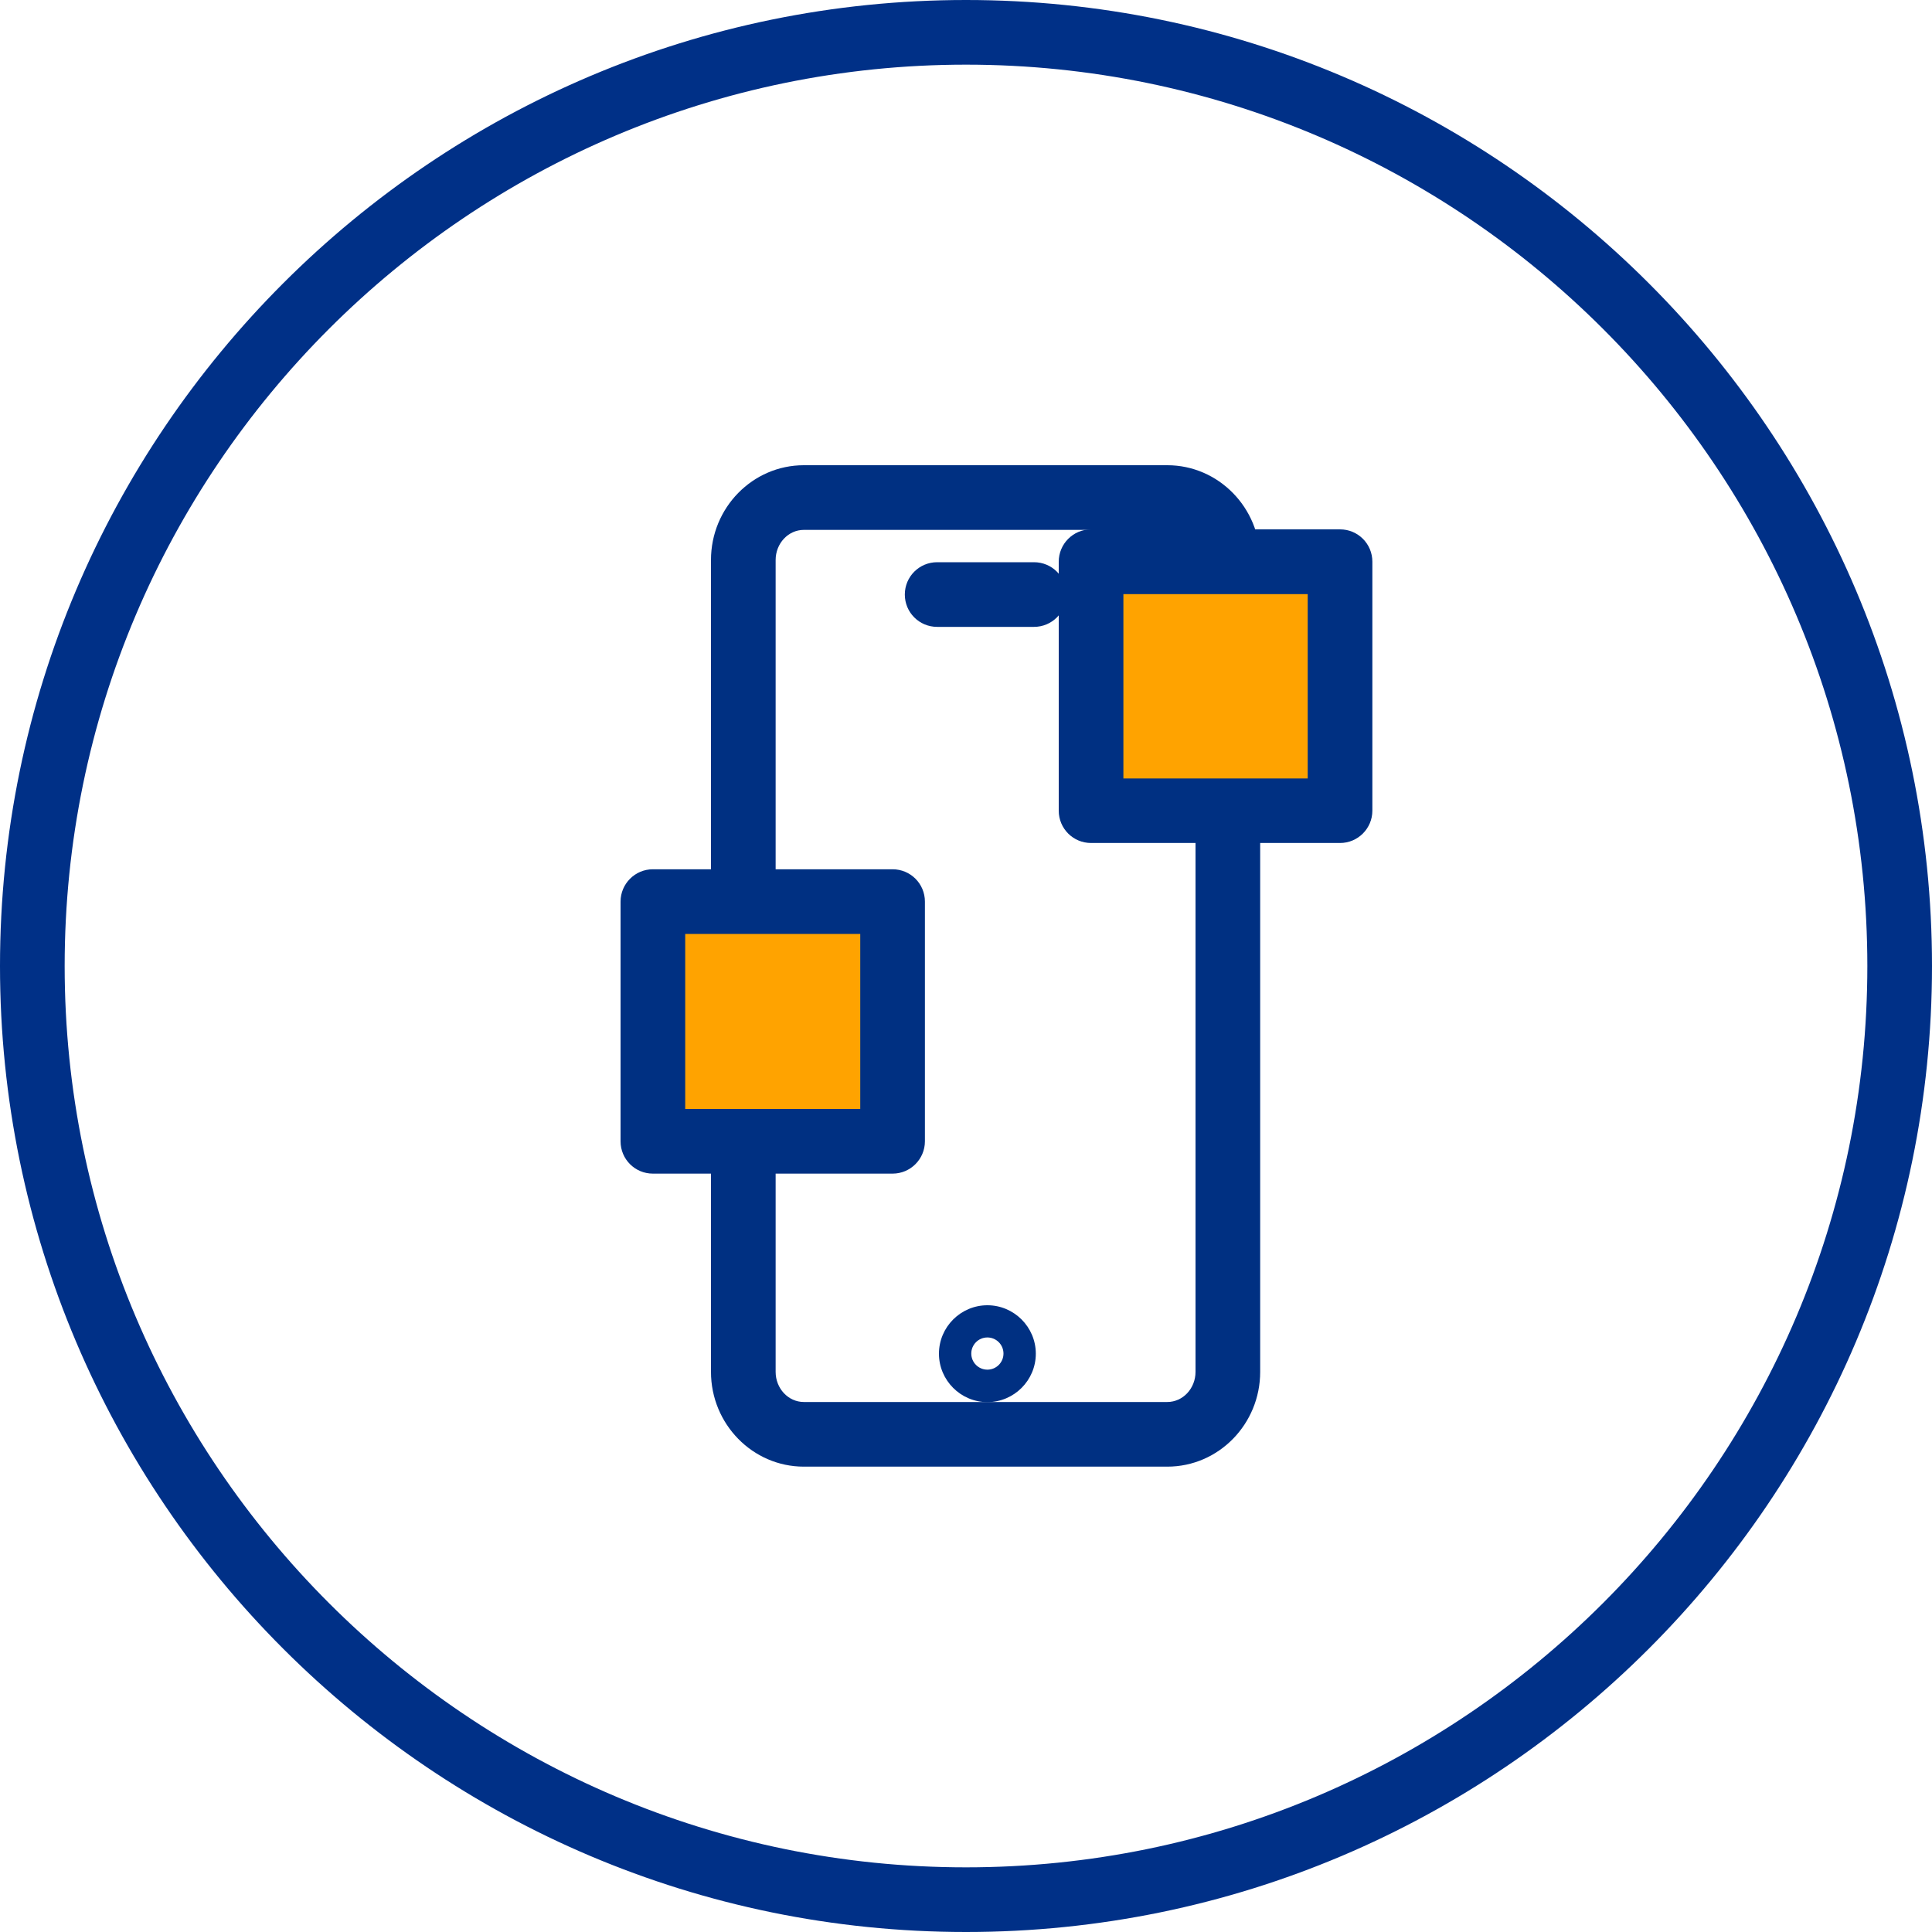 <?xml version="1.0" encoding="UTF-8"?>
<svg id="Layer_1" data-name="Layer 1" xmlns="http://www.w3.org/2000/svg" viewBox="0 0 150 150">
  <defs>
    <style>
      .cls-1 {
        fill: #003082;
      }

      .cls-2 {
        fill: #ffa300;
      }

      .cls-3 {
        fill: #003087;
      }
    </style>
  </defs>
  <g>
    <g>
      <path class="cls-1" d="M90.63,113.87h-28.22c-3.97,0-7.21-3.3-7.21-7.36v-63.03c0-4.06,3.23-7.36,7.21-7.36h28.22c3.97,0,7.21,3.3,7.21,7.36v63.03c0,4.06-3.23,7.36-7.21,7.36ZM62.41,41.14c-1.21,0-2.19,1.05-2.19,2.34v63.03c0,1.29.98,2.34,2.19,2.34h28.22c1.21,0,2.19-1.05,2.19-2.34v-63.03c0-1.29-.98-2.34-2.19-2.34h-28.22Z"/>
      <path class="cls-1" d="M80.28,48.67h-7.52c-1.39,0-2.51-1.12-2.51-2.51s1.12-2.51,2.51-2.51h7.52c1.39,0,2.51,1.12,2.51,2.51s-1.12,2.51-2.51,2.51Z"/>
    </g>
    <path class="cls-1" d="M76.66,108.86c-2.07,0-3.76-1.69-3.76-3.76s1.69-3.76,3.76-3.76,3.76,1.69,3.76,3.76-1.69,3.76-3.76,3.76ZM76.66,103.84c-.69,0-1.25.56-1.25,1.25s.56,1.25,1.25,1.25,1.25-.56,1.25-1.25-.56-1.25-1.25-1.25Z"/>
  </g>
  <g>
    <rect class="cls-2" x="84.71" y="43.62" width="19.33" height="19.33"/>
    <path class="cls-1" d="M104.04,65.45h-19.33c-1.39,0-2.51-1.12-2.51-2.51v-19.33c0-1.38,1.12-2.51,2.51-2.51h19.33c1.39,0,2.51,1.12,2.51,2.51v19.33c0,1.38-1.12,2.51-2.51,2.51ZM87.22,60.44h14.31v-14.31h-14.31v14.31Z"/>
  </g>
  <g>
    <rect class="cls-2" x="50.69" y="70" width="18.61" height="18.61"/>
    <path class="cls-1" d="M69.3,91.12h-18.61c-1.39,0-2.51-1.12-2.51-2.51v-18.61c0-1.38,1.12-2.51,2.51-2.51h18.61c1.39,0,2.51,1.12,2.51,2.51v18.61c0,1.38-1.12,2.51-2.51,2.51ZM53.2,86.1h13.59v-13.59h-13.59v13.59Z"/>
  </g>
  <path class="cls-3" d="M75,150C33.64,150,0,116.36,0,75S33.64,0,75,0s75,33.64,75,75-33.64,75-75,75ZM75,5.02C36.41,5.02,5.02,36.41,5.02,75s31.39,69.98,69.98,69.98,69.98-31.39,69.98-69.98S113.59,5.02,75,5.02Z"/>
</svg>